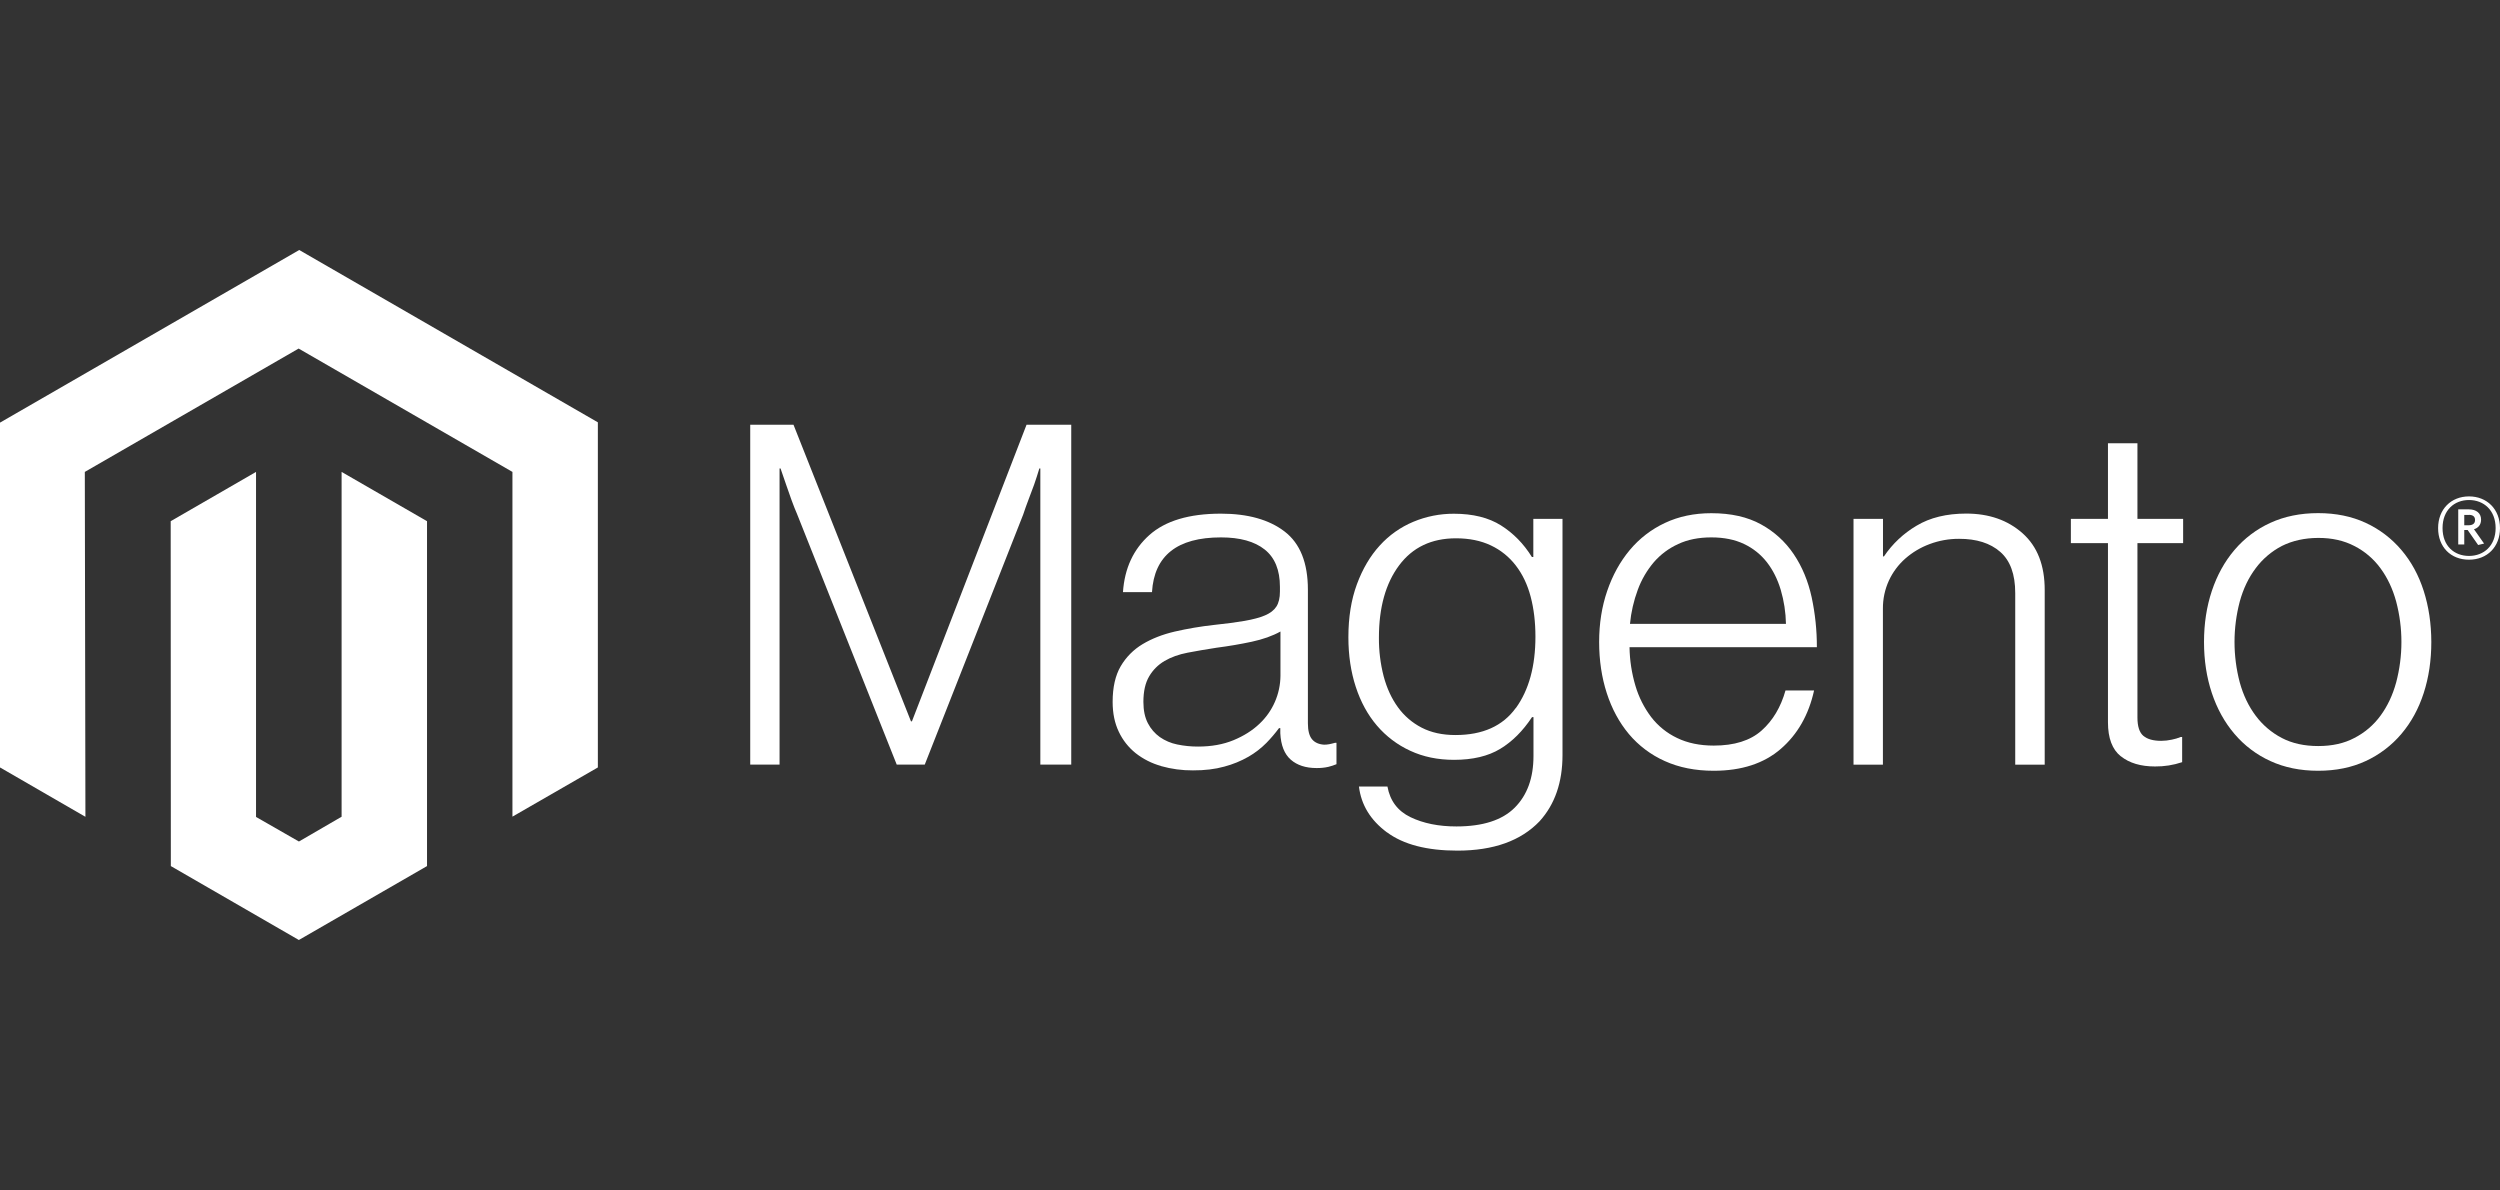 <svg width="500" height="238" viewBox="0 0 500 238" fill="none" xmlns="http://www.w3.org/2000/svg">
<rect x="0" y="0" width="500" height="238" fill="#333333" stroke="none"/>
<g clip-path="url(#clip0_4200_5682)">
<path d="M59.846 50L0 84.526V153.489L17.084 163.36L16.963 94.382L59.726 69.712L102.488 94.382V163.33L119.572 153.489V84.466L59.846 50Z" fill="white"/>
<path d="M68.32 163.345L59.786 168.303L51.206 163.39V94.382L34.138 104.238L34.168 173.216L59.771 188L85.404 173.216V104.238L68.32 94.382V163.345Z" fill="white"/>
<path d="M158.7 84.948L182.192 144.265H182.388L205.308 84.948H214.249V152.916H208.067V93.689H207.871C207.549 94.764 207.202 95.839 206.83 96.914C206.509 97.798 206.142 98.778 205.73 99.853C205.323 100.938 204.946 101.948 204.644 102.897L184.952 152.916H179.343L159.454 102.912C159.072 102.028 158.69 101.064 158.308 100.019C157.926 98.974 157.574 97.974 157.253 97.02C156.871 95.874 156.489 94.764 156.107 93.689H155.911V152.916H150.045V84.948H158.7Z" fill="white"/>
<path d="M232.223 153.202C230.376 152.693 228.649 151.822 227.141 150.64C225.703 149.49 224.548 148.026 223.764 146.36C222.939 144.652 222.527 142.658 222.527 140.377C222.527 137.464 223.065 135.088 224.14 133.249C225.202 131.432 226.706 129.913 228.513 128.833C230.353 127.728 232.494 126.889 234.937 126.317C237.522 125.724 240.14 125.281 242.777 124.99C245.19 124.739 247.236 124.468 248.914 124.177C250.593 123.885 251.955 123.519 253.001 123.077C254.046 122.634 254.805 122.047 255.277 121.313C255.75 120.58 255.986 119.58 255.986 118.314V117.365C255.986 114.009 254.971 111.523 252.94 109.905C250.91 108.287 247.995 107.479 244.195 107.479C235.439 107.479 230.84 111.126 230.398 118.42H224.593C224.915 113.668 226.674 109.865 229.87 107.011C233.067 104.158 237.837 102.731 244.18 102.731C249.568 102.731 253.815 103.922 256.921 106.303C260.027 108.684 261.58 112.567 261.58 117.953V144.657C261.58 146.114 261.852 147.174 262.394 147.837C262.937 148.5 263.746 148.867 264.822 148.937C265.156 148.937 265.489 148.906 265.817 148.847C266.164 148.787 266.556 148.681 267.008 148.561H267.295V152.841C266.771 153.057 266.232 153.233 265.681 153.368C264.9 153.543 264.1 153.624 263.299 153.609C261.148 153.609 259.434 153.052 258.157 151.936C256.881 150.821 256.182 149.063 256.061 146.662V145.622H255.805C255.033 146.662 254.192 147.649 253.287 148.576C252.224 149.65 251.022 150.577 249.713 151.334C248.19 152.207 246.557 152.876 244.858 153.323C243.019 153.835 240.928 154.086 238.586 154.076C236.43 154.093 234.282 153.804 232.207 153.217M246.713 148.033C248.774 147.179 250.503 146.084 251.9 144.748C253.212 143.514 254.26 142.028 254.98 140.377C255.701 138.727 256.079 136.948 256.092 135.148V126.302C254.503 127.186 252.583 127.869 250.332 128.351C248.08 128.833 245.748 129.23 243.335 129.542C241.244 129.863 239.309 130.195 237.53 130.536C235.751 130.878 234.213 131.431 232.916 132.194C231.634 132.938 230.569 134.003 229.825 135.284C229.061 136.58 228.679 138.278 228.679 140.377C228.679 142.085 228.981 143.512 229.584 144.657C230.148 145.753 230.964 146.698 231.966 147.415C233.01 148.138 234.19 148.641 235.434 148.892C236.813 149.18 238.218 149.322 239.626 149.314C242.29 149.314 244.652 148.887 246.713 148.033Z" fill="white"/>
<path d="M277.397 166.479C274.1 164.038 272.231 160.979 271.788 157.302H277.488C278.001 160.155 279.539 162.199 282.102 163.435C284.665 164.671 287.726 165.289 291.285 165.289C296.552 165.289 300.437 164.038 302.94 161.536C305.443 159.035 306.695 155.594 306.695 151.213V143.422H306.408C304.569 146.205 302.443 148.325 300.03 149.781C297.618 151.238 294.542 151.967 290.802 151.967C287.565 151.967 284.65 151.364 282.057 150.158C279.495 148.985 277.22 147.268 275.392 145.125C273.552 142.975 272.14 140.393 271.155 137.378C270.17 134.364 269.677 131.054 269.677 127.447C269.677 123.458 270.245 119.927 271.381 116.852C272.517 113.778 274.04 111.196 275.95 109.106C277.809 107.049 280.101 105.428 282.66 104.359C285.233 103.282 287.997 102.734 290.787 102.747C294.587 102.747 297.723 103.525 300.196 105.082C302.669 106.64 304.73 108.745 306.378 111.397H306.665V103.771H312.5V151.017C312.5 156.463 310.977 160.868 307.931 164.234C304.192 168.162 298.708 170.126 291.481 170.126C285.389 170.126 280.695 168.906 277.397 166.464M303.181 141.598C305.785 137.981 307.087 133.229 307.087 127.342C307.087 124.428 306.77 121.765 306.137 119.354C305.504 116.943 304.518 114.868 303.181 113.13C301.867 111.402 300.155 110.017 298.191 109.091C296.19 108.137 293.858 107.66 291.194 107.66C286.309 107.66 282.519 109.463 279.825 113.07C277.131 116.677 275.784 121.494 275.784 127.522C275.763 130.135 276.082 132.739 276.734 135.269C277.367 137.64 278.317 139.699 279.584 141.447C280.823 143.164 282.45 144.563 284.333 145.532C286.233 146.516 288.485 147.008 291.089 147.008C296.537 147.008 300.563 145.2 303.166 141.583" fill="white"/>
<path d="M332.946 152.208C330.175 150.97 327.721 149.121 325.769 146.797C323.839 144.487 322.366 141.759 321.351 138.614C320.336 135.47 319.828 132.064 319.828 128.396C319.828 124.719 320.366 121.313 321.442 118.179C322.517 115.044 324.02 112.321 325.95 110.011C327.87 107.707 330.274 105.854 332.992 104.585C335.746 103.289 338.837 102.641 342.265 102.641C346.195 102.641 349.507 103.385 352.201 104.872C354.839 106.308 357.089 108.361 358.761 110.855C360.439 113.356 361.63 116.225 362.334 119.46C363.035 122.739 363.383 126.083 363.375 129.436H325.905C325.943 132.061 326.344 134.668 327.096 137.183C327.758 139.429 328.821 141.537 330.232 143.407C331.605 145.194 333.383 146.629 335.419 147.596C337.51 148.611 339.953 149.118 342.747 149.118C346.869 149.118 350.055 148.119 352.307 146.119C354.559 144.12 356.157 141.442 357.102 138.087H362.817C361.741 142.97 359.52 146.868 356.152 149.781C352.784 152.695 348.316 154.152 342.747 154.152C339.068 154.152 335.801 153.504 332.946 152.208ZM356.152 117.983C355.519 115.863 354.599 114.024 353.393 112.467C352.178 110.905 350.613 109.651 348.824 108.805C346.984 107.921 344.798 107.479 342.265 107.479C339.732 107.479 337.525 107.921 335.645 108.805C333.764 109.654 332.091 110.904 330.745 112.467C329.374 114.092 328.297 115.943 327.563 117.938C326.745 120.14 326.217 122.44 325.995 124.78H357.192C357.149 122.478 356.799 120.192 356.152 117.983Z" fill="white"/>
<path d="M376.598 103.771V111.276H376.794C378.48 108.771 380.705 106.675 383.308 105.143C386.002 103.525 389.314 102.716 393.245 102.716C397.809 102.716 401.568 104.032 404.524 106.665C407.479 109.297 408.952 113.085 408.941 118.028V152.931H403.046V118.601C403.046 114.863 402.046 112.12 400.045 110.372C398.045 108.624 395.301 107.755 391.812 107.765C389.799 107.754 387.801 108.111 385.917 108.82C384.135 109.48 382.489 110.46 381.061 111.713C379.67 112.941 378.551 114.444 377.774 116.129C376.97 117.888 376.564 119.802 376.583 121.735V152.931H370.703V103.771H376.598Z" fill="white"/>
<path d="M424.156 151.258C422.447 149.892 421.592 147.626 421.592 144.462V108.624H414.174V103.771H421.592V88.656H427.488V103.771H436.625V108.624H427.488V143.512C427.488 145.29 427.885 146.511 428.679 147.174C429.473 147.837 430.659 148.169 432.238 148.169C432.958 148.165 433.676 148.084 434.379 147.928C434.982 147.808 435.573 147.631 436.143 147.4H436.429V152.434C434.681 153.022 432.846 153.312 431.001 153.293C428.146 153.293 425.864 152.61 424.156 151.243" fill="white"/>
<path d="M454.071 152.208C451.308 150.95 448.857 149.097 446.894 146.782C444.924 144.472 443.416 141.749 442.37 138.614C441.325 135.48 440.802 132.074 440.802 128.396C440.802 124.719 441.325 121.313 442.37 118.179C443.416 115.044 444.924 112.316 446.894 109.995C448.858 107.681 451.308 105.829 454.071 104.57C456.896 103.274 460.082 102.626 463.631 102.626C467.179 102.626 470.351 103.274 473.145 104.57C475.89 105.838 478.324 107.689 480.277 109.995C482.248 112.306 483.735 115.034 484.741 118.179C485.746 121.323 486.253 124.729 486.264 128.396C486.264 132.074 485.756 135.48 484.741 138.614C483.725 141.749 482.238 144.472 480.277 146.782C478.325 149.089 475.89 150.941 473.145 152.208C470.361 153.504 467.189 154.152 463.631 154.152C460.072 154.152 456.886 153.504 454.071 152.208ZM470.868 147.596C472.938 146.54 474.731 145.012 476.101 143.135C477.498 141.236 478.543 139.016 479.237 136.474C480.633 131.179 480.633 125.613 479.237 120.319C478.543 117.777 477.498 115.556 476.101 113.658C474.732 111.78 472.939 110.252 470.868 109.197C468.778 108.112 466.37 107.574 463.646 107.584C460.922 107.594 458.494 108.132 456.363 109.197C454.304 110.269 452.515 111.795 451.131 113.658C449.703 115.556 448.643 117.777 447.949 120.319C446.556 125.614 446.556 131.179 447.949 136.474C448.643 139.006 449.703 141.226 451.131 143.135C452.517 144.997 454.305 146.522 456.363 147.596C458.424 148.671 460.851 149.209 463.646 149.209C466.44 149.209 468.848 148.671 470.868 147.596Z" fill="white"/>
<path d="M493.803 111.939C490.154 111.939 487.621 109.408 487.621 105.625C487.621 101.842 490.214 99.28 493.803 99.28C497.391 99.28 500 101.842 500 105.625C500 109.408 497.406 111.939 493.803 111.939ZM493.803 100.004C490.862 100.004 488.51 102.023 488.51 105.61C488.51 109.197 490.847 111.186 493.803 111.186C496.758 111.186 499.125 109.166 499.125 105.61C499.125 102.053 496.758 100.004 493.803 100.004ZM495.627 109.001L493.531 106.002H492.853V108.895H491.647V101.872H493.773C495.235 101.872 496.215 102.611 496.215 103.922C496.215 104.932 495.672 105.58 494.798 105.851L496.818 108.714L495.627 109.001ZM493.788 102.988H492.853V105.052H493.727C494.511 105.052 495.009 104.721 495.009 104.012C495.009 103.304 494.572 102.973 493.788 102.973" fill="white"/>
</g>
<defs>
<clipPath id="clip0_4200_5682">
<rect width="500" height="138" fill="white" transform="translate(0 50)"/>
</clipPath>
</defs>
</svg>

